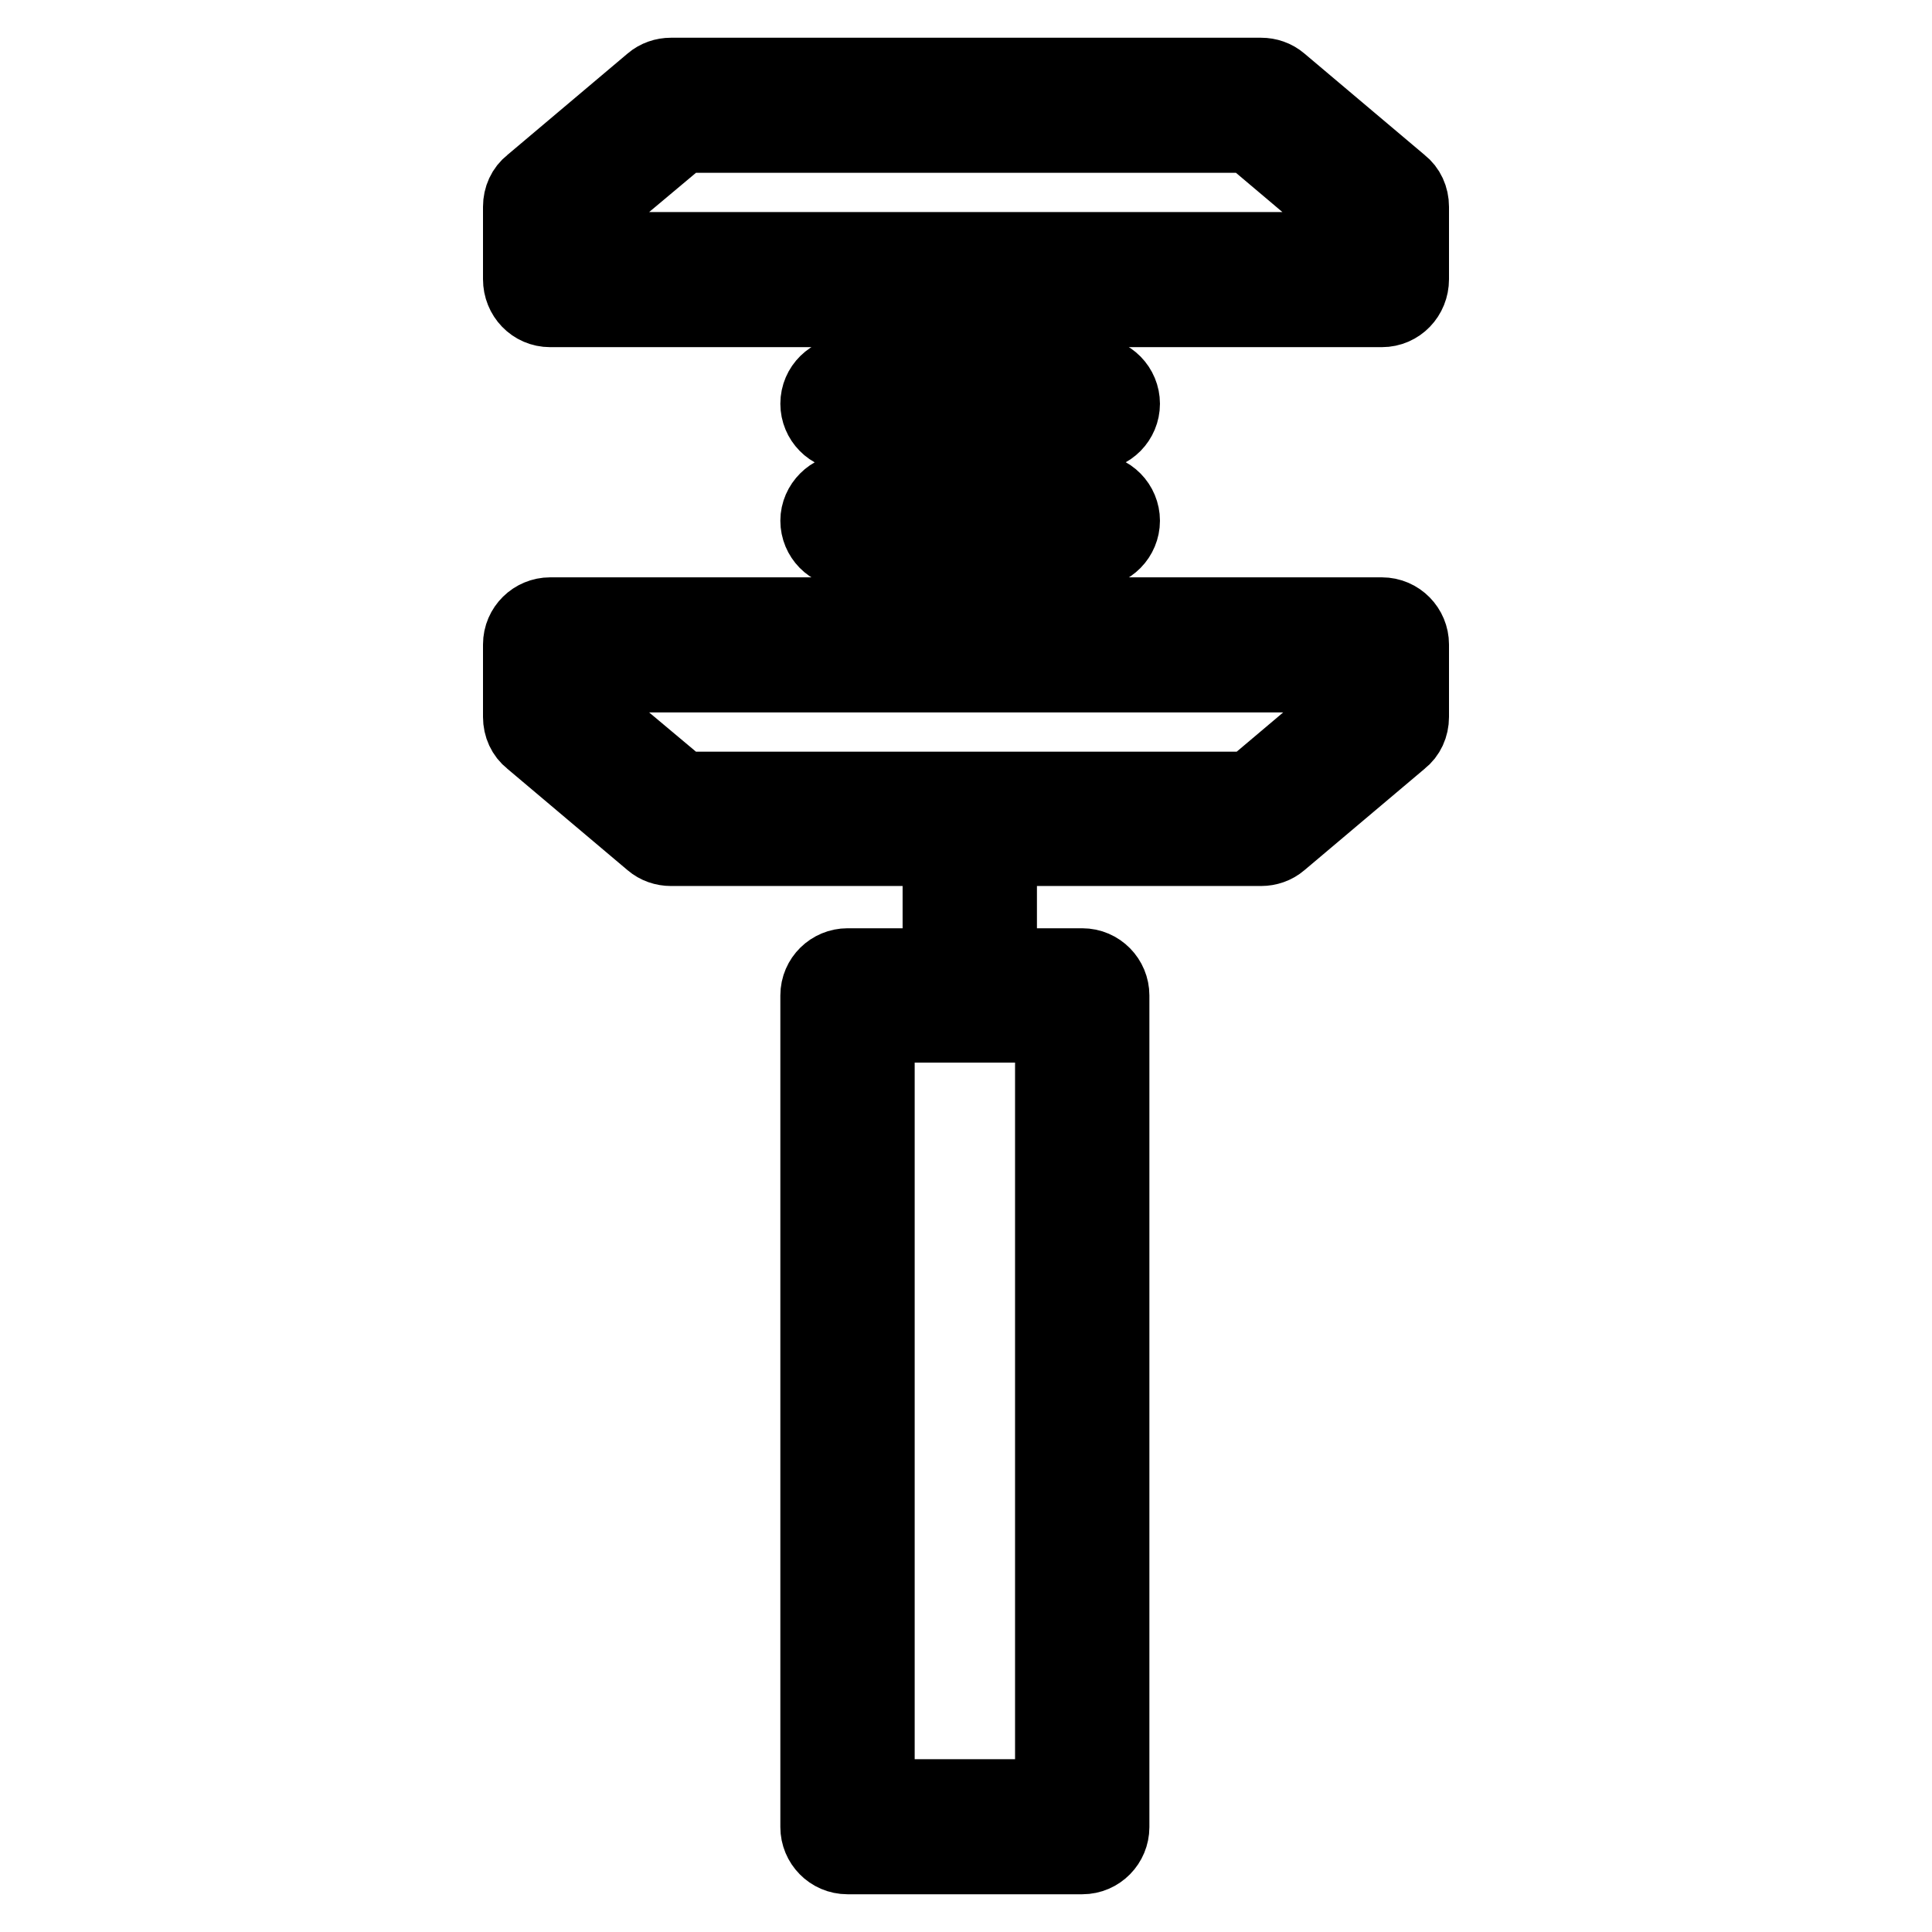 <?xml version="1.0" encoding="utf-8"?>
<!-- Svg Vector Icons : http://www.onlinewebfonts.com/icon -->
<!DOCTYPE svg PUBLIC "-//W3C//DTD SVG 1.1//EN" "http://www.w3.org/Graphics/SVG/1.1/DTD/svg11.dtd">
<svg version="1.1" xmlns="http://www.w3.org/2000/svg" xmlns:xlink="http://www.w3.org/1999/xlink" x="0px" y="0px" viewBox="0 0 256 256" enable-background="new 0 0 256 256" xml:space="preserve">
<g> <path stroke-width="10" fill-opacity="0" stroke="#000000"  d="M183.1,41H72.9C70.7,41,69,39.2,69,37v-9.6c0-1.2,0.5-2.3,1.4-3l16-13.5c0.7-0.6,1.6-0.9,2.5-0.9h78.2 c0.9,0,1.8,0.3,2.5,0.9l16,13.5c0.9,0.7,1.4,1.8,1.4,3V37C187,39.2,185.3,41,183.1,41L183.1,41z M76.8,33.1h102.3v-3.8l-13.5-11.4 H90.4L76.8,29.3V33.1z M167.1,112.4H88.9c-0.9,0-1.8-0.3-2.5-0.9L70.4,98c-0.9-0.7-1.4-1.8-1.4-3v-9.6c0-2.2,1.8-3.9,3.9-3.9h110.2 c2.2,0,3.9,1.8,3.9,3.9V95c0,1.2-0.5,2.3-1.4,3l-16,13.5C168.9,112.1,168,112.4,167.1,112.4L167.1,112.4z M90.4,104.6h75.3 l13.5-11.4v-3.8H76.8v3.8L90.4,104.6z M143.4,246h-31.1c-2.2,0-3.9-1.8-3.9-3.9V131.9c0-2.2,1.8-3.9,3.9-3.9h31.1 c2.2,0,3.9,1.8,3.9,3.9v110.2C147.3,244.2,145.6,246,143.4,246z M116.2,238.1h23.3V135.8h-23.3V238.1z M128.5,89.3 c-2.2,0-3.9-1.8-3.9-3.9V37c0-2.2,1.8-3.9,3.9-3.9c2.2,0,3.9,1.8,3.9,3.9v48.4C132.5,87.6,130.7,89.3,128.5,89.3z M128.5,135.8 c-2.2,0-3.9-1.8-3.9-3.9v-23.4c0-2.2,1.8-3.9,3.9-3.9c2.2,0,3.9,1.8,3.9,3.9v23.4C132.5,134.1,130.7,135.8,128.5,135.8z  M144.8,72.9h-32.5c-2.2,0-3.9-1.8-3.9-3.9s1.8-3.9,3.9-3.9h32.5c2.2,0,3.9,1.8,3.9,3.9S147,72.9,144.8,72.9z M144.8,57.4h-32.5 c-2.2,0-3.9-1.8-3.9-3.9c0-2.2,1.8-3.9,3.9-3.9h32.5c2.2,0,3.9,1.8,3.9,3.9C148.7,55.6,147,57.4,144.8,57.4z"/></g>
</svg>